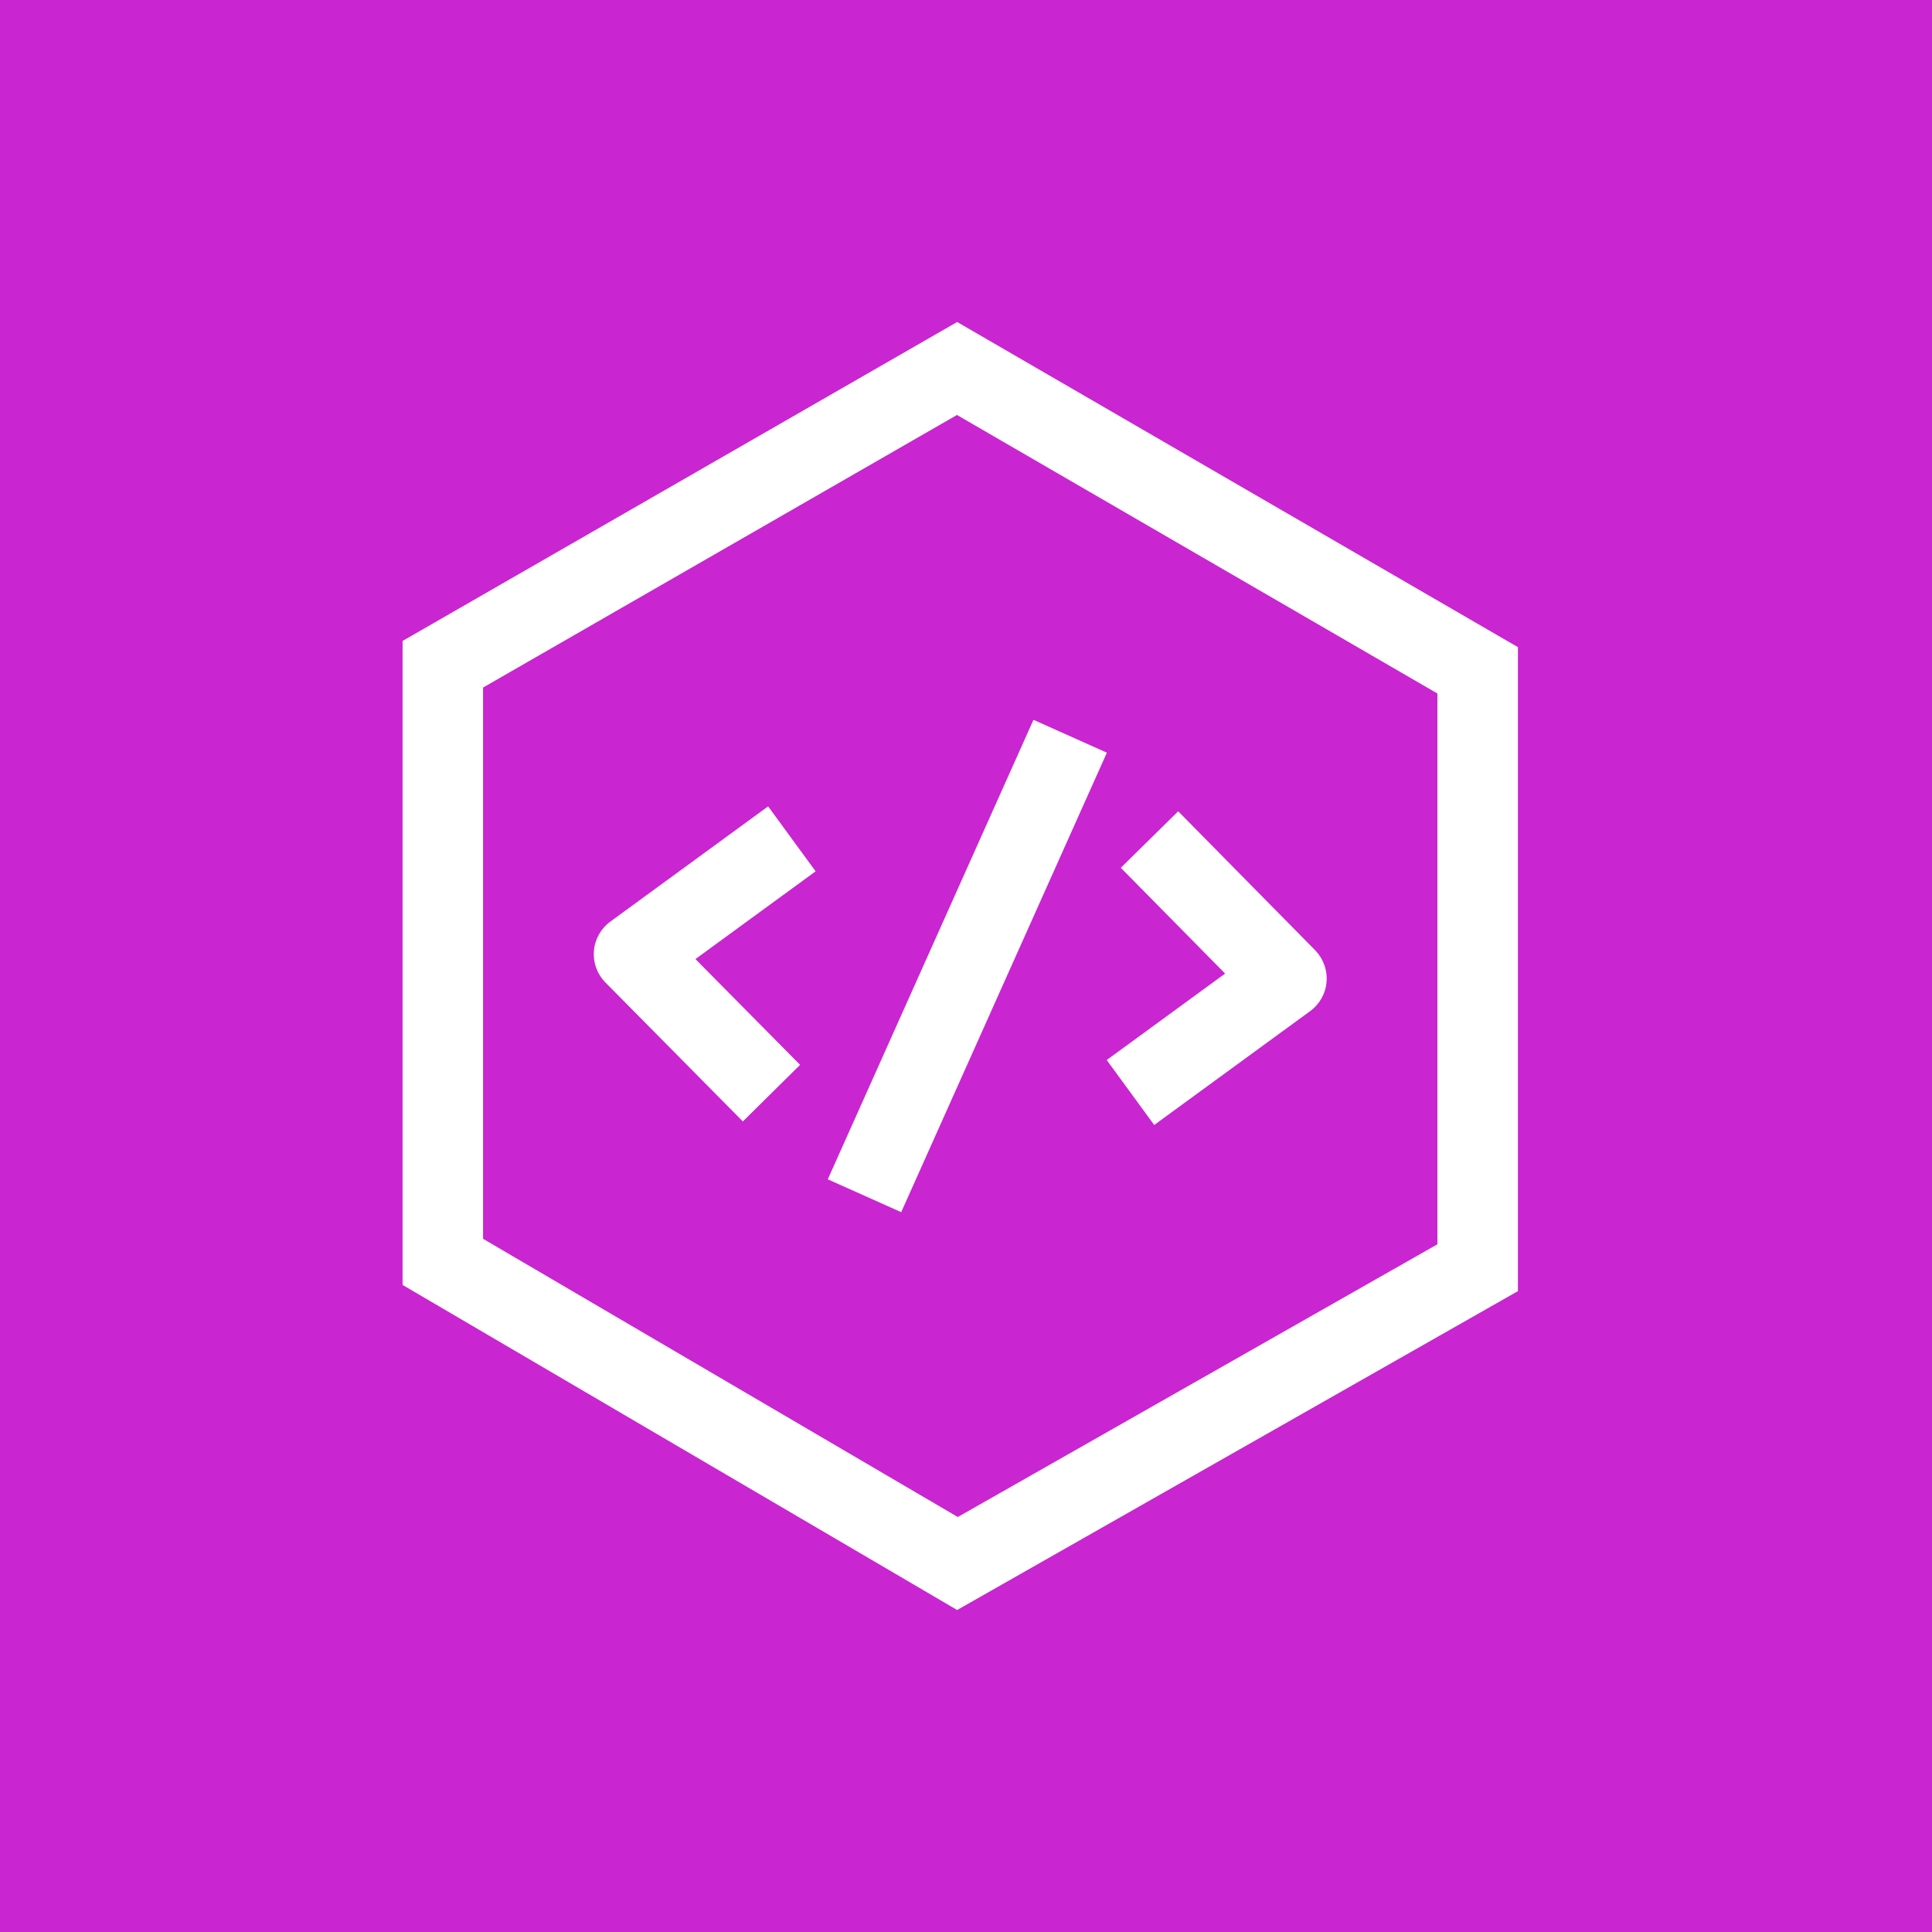 <?xml version="1.0" encoding="UTF-8"?>
<svg width="24px" height="24px" viewBox="0 0 24 24" version="1.1" xmlns="http://www.w3.org/2000/svg" xmlns:xlink="http://www.w3.org/1999/xlink">
    <title>Icon-Architecture/16/Arch_AWS-CodeArtifact_16</title>
    <g id="Icon-Architecture/16/Arch_AWS-CodeArtifact_16" stroke="none" stroke-width="1" fill="none" fill-rule="evenodd">
        <g id="Icon-Architecture-BG/16/Developer-Tools" fill="#C925D1">
            <rect id="Rectangle" x="0" y="0" width="24" height="24"></rect>
        </g>
        <g id="Icon-Service/16/AWS-CodeArtifact_16" transform="translate(5.001, 4)" fill="#FFFFFF">
            <path d="M5.282,10.65 L7.837,4.942 L8.749,5.35 L6.194,11.058 L5.282,10.65 Z M10.218,8.094 L8.922,6.78 L9.635,6.078 L11.337,7.805 C11.438,7.909 11.49,8.052 11.478,8.197 C11.467,8.342 11.392,8.474 11.275,8.56 L9.337,9.975 L8.747,9.168 L10.218,8.094 Z M5.131,6.824 L3.638,7.914 L4.938,9.228 L4.227,9.931 L2.519,8.204 C2.417,8.101 2.365,7.958 2.377,7.813 C2.388,7.668 2.463,7.535 2.58,7.449 L4.541,6.017 L5.131,6.824 Z M12.855,11.457 L6.897,14.845 L1,11.389 L1,4.541 L6.887,1.155 L12.855,4.615 L12.855,11.457 Z M6.889,0 L0,3.962 L0,11.962 L6.889,16 L13.855,12.039 L13.855,4.039 L6.889,0 Z" id="AWS-CodeArtifact_Icon_16_Squid"></path>
        </g>
    </g>
</svg>
